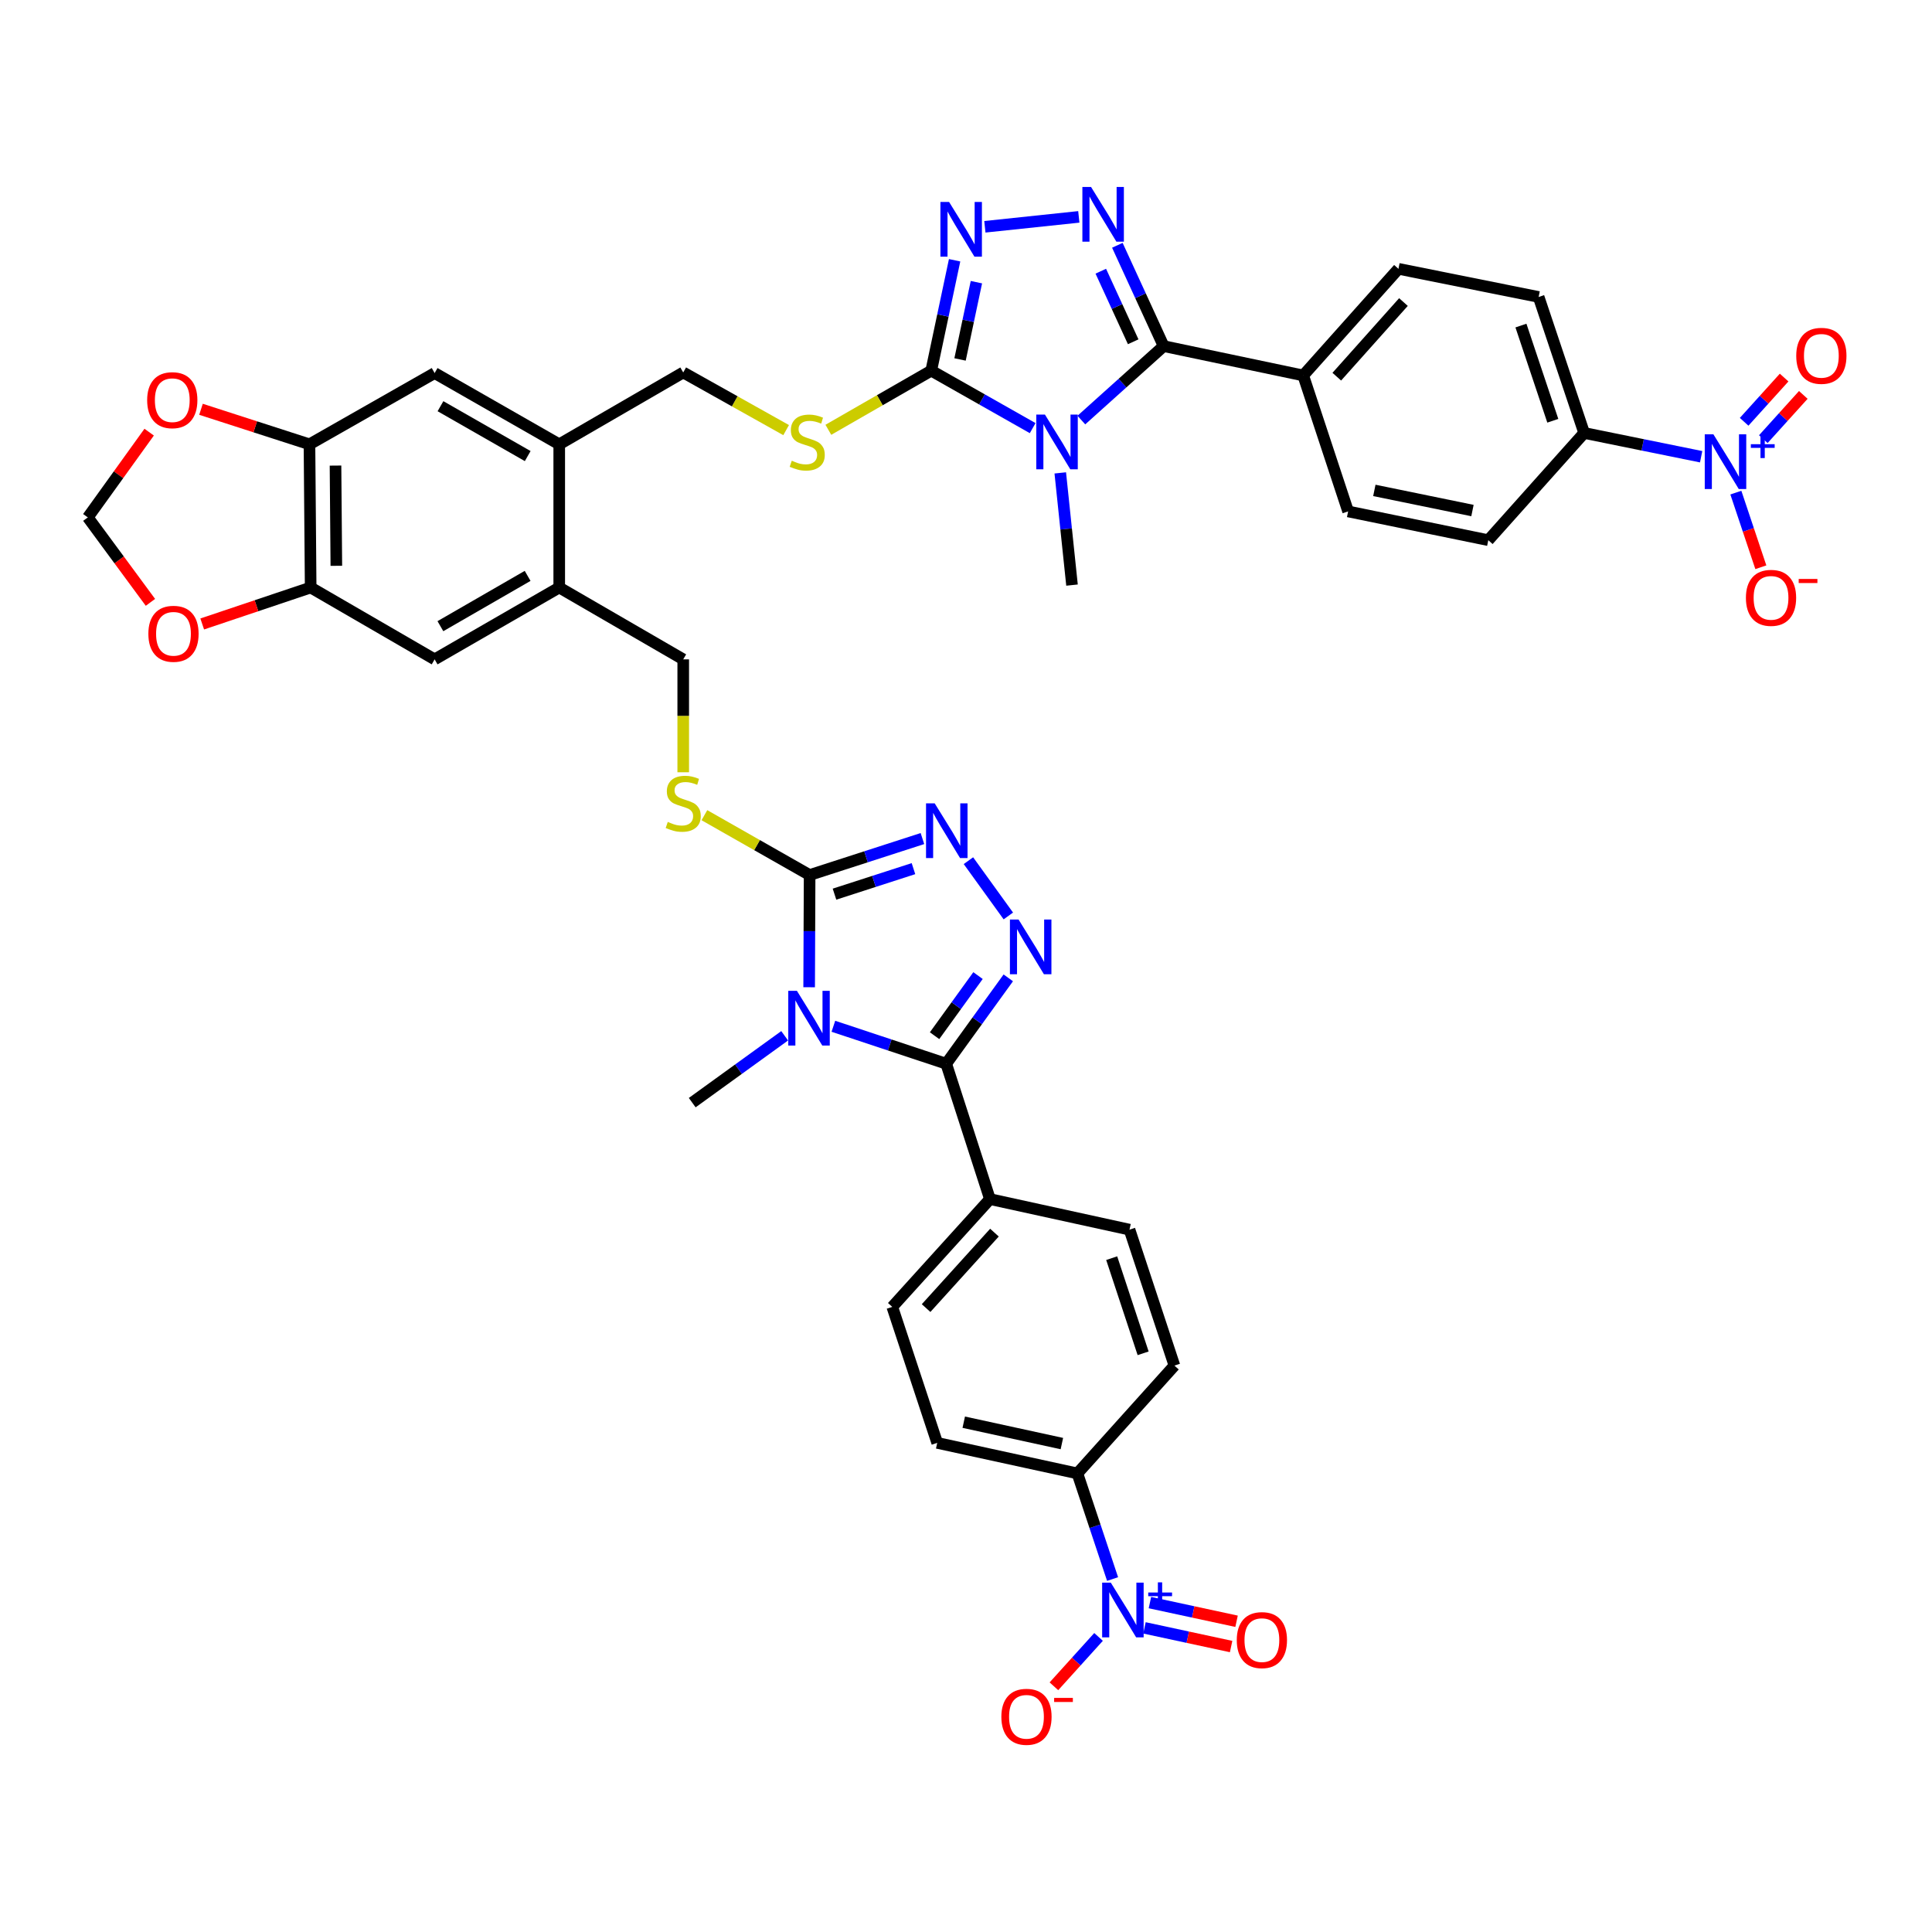 <?xml version='1.0' encoding='iso-8859-1'?>
<svg version='1.1' baseProfile='full'
              xmlns='http://www.w3.org/2000/svg'
                      xmlns:rdkit='http://www.rdkit.org/xml'
                      xmlns:xlink='http://www.w3.org/1999/xlink'
                  xml:space='preserve'
width='1000px' height='1000px' viewBox='0 0 1000 1000'>
<!-- END OF HEADER -->
<rect style='opacity:1.0;fill:#FFFFFF;stroke:none' width='1000' height='1000' x='0' y='0'> </rect>
<path class='bond-1' d='M 559.711,217.425 L 581.004,198.287' style='fill:none;fill-rule:evenodd;stroke:#0000FF;stroke-width:6px;stroke-linecap:butt;stroke-linejoin:miter;stroke-opacity:1' />
<path class='bond-1' d='M 581.004,198.287 L 602.297,179.149' style='fill:none;fill-rule:evenodd;stroke:#000000;stroke-width:6px;stroke-linecap:butt;stroke-linejoin:miter;stroke-opacity:1' />
<path class='bond-6' d='M 534.506,221.599 L 508.257,206.724' style='fill:none;fill-rule:evenodd;stroke:#0000FF;stroke-width:6px;stroke-linecap:butt;stroke-linejoin:miter;stroke-opacity:1' />
<path class='bond-6' d='M 508.257,206.724 L 482.009,191.849' style='fill:none;fill-rule:evenodd;stroke:#000000;stroke-width:6px;stroke-linecap:butt;stroke-linejoin:miter;stroke-opacity:1' />
<path class='bond-40' d='M 548.793,244.768 L 551.833,273.805' style='fill:none;fill-rule:evenodd;stroke:#0000FF;stroke-width:6px;stroke-linecap:butt;stroke-linejoin:miter;stroke-opacity:1' />
<path class='bond-40' d='M 551.833,273.805 L 554.872,302.843' style='fill:none;fill-rule:evenodd;stroke:#000000;stroke-width:6px;stroke-linecap:butt;stroke-linejoin:miter;stroke-opacity:1' />
<path class='bond-0' d='M 418.813,510.997 L 418.935,481.954' style='fill:none;fill-rule:evenodd;stroke:#0000FF;stroke-width:6px;stroke-linecap:butt;stroke-linejoin:miter;stroke-opacity:1' />
<path class='bond-0' d='M 418.935,481.954 L 419.058,452.912' style='fill:none;fill-rule:evenodd;stroke:#000000;stroke-width:6px;stroke-linecap:butt;stroke-linejoin:miter;stroke-opacity:1' />
<path class='bond-2' d='M 431.356,531.195 L 460.556,540.888' style='fill:none;fill-rule:evenodd;stroke:#0000FF;stroke-width:6px;stroke-linecap:butt;stroke-linejoin:miter;stroke-opacity:1' />
<path class='bond-2' d='M 460.556,540.888 L 489.757,550.581' style='fill:none;fill-rule:evenodd;stroke:#000000;stroke-width:6px;stroke-linecap:butt;stroke-linejoin:miter;stroke-opacity:1' />
<path class='bond-41' d='M 406.14,536.124 L 382.216,553.424' style='fill:none;fill-rule:evenodd;stroke:#0000FF;stroke-width:6px;stroke-linecap:butt;stroke-linejoin:miter;stroke-opacity:1' />
<path class='bond-41' d='M 382.216,553.424 L 358.292,570.724' style='fill:none;fill-rule:evenodd;stroke:#000000;stroke-width:6px;stroke-linecap:butt;stroke-linejoin:miter;stroke-opacity:1' />
<path class='bond-3' d='M 602.297,179.149 L 590.319,153.056' style='fill:none;fill-rule:evenodd;stroke:#000000;stroke-width:6px;stroke-linecap:butt;stroke-linejoin:miter;stroke-opacity:1' />
<path class='bond-3' d='M 590.319,153.056 L 578.34,126.962' style='fill:none;fill-rule:evenodd;stroke:#0000FF;stroke-width:6px;stroke-linecap:butt;stroke-linejoin:miter;stroke-opacity:1' />
<path class='bond-3' d='M 586.54,176.905 L 578.155,158.64' style='fill:none;fill-rule:evenodd;stroke:#000000;stroke-width:6px;stroke-linecap:butt;stroke-linejoin:miter;stroke-opacity:1' />
<path class='bond-3' d='M 578.155,158.64 L 569.77,140.374' style='fill:none;fill-rule:evenodd;stroke:#0000FF;stroke-width:6px;stroke-linecap:butt;stroke-linejoin:miter;stroke-opacity:1' />
<path class='bond-18' d='M 602.297,179.149 L 674.543,194.333' style='fill:none;fill-rule:evenodd;stroke:#000000;stroke-width:6px;stroke-linecap:butt;stroke-linejoin:miter;stroke-opacity:1' />
<path class='bond-17' d='M 489.757,550.581 L 512.391,620.648' style='fill:none;fill-rule:evenodd;stroke:#000000;stroke-width:6px;stroke-linecap:butt;stroke-linejoin:miter;stroke-opacity:1' />
<path class='bond-46' d='M 489.757,550.581 L 505.822,528.359' style='fill:none;fill-rule:evenodd;stroke:#000000;stroke-width:6px;stroke-linecap:butt;stroke-linejoin:miter;stroke-opacity:1' />
<path class='bond-46' d='M 505.822,528.359 L 521.886,506.138' style='fill:none;fill-rule:evenodd;stroke:#0000FF;stroke-width:6px;stroke-linecap:butt;stroke-linejoin:miter;stroke-opacity:1' />
<path class='bond-46' d='M 483.73,536.073 L 494.975,520.518' style='fill:none;fill-rule:evenodd;stroke:#000000;stroke-width:6px;stroke-linecap:butt;stroke-linejoin:miter;stroke-opacity:1' />
<path class='bond-46' d='M 494.975,520.518 L 506.22,504.963' style='fill:none;fill-rule:evenodd;stroke:#0000FF;stroke-width:6px;stroke-linecap:butt;stroke-linejoin:miter;stroke-opacity:1' />
<path class='bond-42' d='M 558.391,112.254 L 509.768,117.386' style='fill:none;fill-rule:evenodd;stroke:#0000FF;stroke-width:6px;stroke-linecap:butt;stroke-linejoin:miter;stroke-opacity:1' />
<path class='bond-4' d='M 521.912,474.098 L 501.258,445.486' style='fill:none;fill-rule:evenodd;stroke:#0000FF;stroke-width:6px;stroke-linecap:butt;stroke-linejoin:miter;stroke-opacity:1' />
<path class='bond-5' d='M 419.058,452.912 L 391.828,437.425' style='fill:none;fill-rule:evenodd;stroke:#000000;stroke-width:6px;stroke-linecap:butt;stroke-linejoin:miter;stroke-opacity:1' />
<path class='bond-5' d='M 391.828,437.425 L 364.599,421.938' style='fill:none;fill-rule:evenodd;stroke:#CCCC00;stroke-width:6px;stroke-linecap:butt;stroke-linejoin:miter;stroke-opacity:1' />
<path class='bond-8' d='M 419.058,452.912 L 448.253,443.475' style='fill:none;fill-rule:evenodd;stroke:#000000;stroke-width:6px;stroke-linecap:butt;stroke-linejoin:miter;stroke-opacity:1' />
<path class='bond-8' d='M 448.253,443.475 L 477.449,434.039' style='fill:none;fill-rule:evenodd;stroke:#0000FF;stroke-width:6px;stroke-linecap:butt;stroke-linejoin:miter;stroke-opacity:1' />
<path class='bond-8' d='M 431.933,462.816 L 452.37,456.211' style='fill:none;fill-rule:evenodd;stroke:#000000;stroke-width:6px;stroke-linecap:butt;stroke-linejoin:miter;stroke-opacity:1' />
<path class='bond-8' d='M 452.37,456.211 L 472.807,449.606' style='fill:none;fill-rule:evenodd;stroke:#0000FF;stroke-width:6px;stroke-linecap:butt;stroke-linejoin:miter;stroke-opacity:1' />
<path class='bond-7' d='M 482.009,191.849 L 488.056,163.28' style='fill:none;fill-rule:evenodd;stroke:#000000;stroke-width:6px;stroke-linecap:butt;stroke-linejoin:miter;stroke-opacity:1' />
<path class='bond-7' d='M 488.056,163.28 L 494.104,134.711' style='fill:none;fill-rule:evenodd;stroke:#0000FF;stroke-width:6px;stroke-linecap:butt;stroke-linejoin:miter;stroke-opacity:1' />
<path class='bond-7' d='M 496.917,186.05 L 501.151,166.052' style='fill:none;fill-rule:evenodd;stroke:#000000;stroke-width:6px;stroke-linecap:butt;stroke-linejoin:miter;stroke-opacity:1' />
<path class='bond-7' d='M 501.151,166.052 L 505.384,146.053' style='fill:none;fill-rule:evenodd;stroke:#0000FF;stroke-width:6px;stroke-linecap:butt;stroke-linejoin:miter;stroke-opacity:1' />
<path class='bond-12' d='M 482.009,191.849 L 455.381,207.156' style='fill:none;fill-rule:evenodd;stroke:#000000;stroke-width:6px;stroke-linecap:butt;stroke-linejoin:miter;stroke-opacity:1' />
<path class='bond-12' d='M 455.381,207.156 L 428.754,222.462' style='fill:none;fill-rule:evenodd;stroke:#CCCC00;stroke-width:6px;stroke-linecap:butt;stroke-linejoin:miter;stroke-opacity:1' />
<path class='bond-9' d='M 880.511,236.407 L 850.234,230.253' style='fill:none;fill-rule:evenodd;stroke:#0000FF;stroke-width:6px;stroke-linecap:butt;stroke-linejoin:miter;stroke-opacity:1' />
<path class='bond-9' d='M 850.234,230.253 L 819.957,224.098' style='fill:none;fill-rule:evenodd;stroke:#000000;stroke-width:6px;stroke-linecap:butt;stroke-linejoin:miter;stroke-opacity:1' />
<path class='bond-23' d='M 898.479,254.985 L 904.944,274.298' style='fill:none;fill-rule:evenodd;stroke:#0000FF;stroke-width:6px;stroke-linecap:butt;stroke-linejoin:miter;stroke-opacity:1' />
<path class='bond-23' d='M 904.944,274.298 L 911.408,293.61' style='fill:none;fill-rule:evenodd;stroke:#FF0000;stroke-width:6px;stroke-linecap:butt;stroke-linejoin:miter;stroke-opacity:1' />
<path class='bond-28' d='M 912.69,227.299 L 923.039,215.852' style='fill:none;fill-rule:evenodd;stroke:#0000FF;stroke-width:6px;stroke-linecap:butt;stroke-linejoin:miter;stroke-opacity:1' />
<path class='bond-28' d='M 923.039,215.852 L 933.389,204.404' style='fill:none;fill-rule:evenodd;stroke:#FF0000;stroke-width:6px;stroke-linecap:butt;stroke-linejoin:miter;stroke-opacity:1' />
<path class='bond-28' d='M 902.762,218.323 L 913.111,206.876' style='fill:none;fill-rule:evenodd;stroke:#0000FF;stroke-width:6px;stroke-linecap:butt;stroke-linejoin:miter;stroke-opacity:1' />
<path class='bond-28' d='M 913.111,206.876 L 923.46,195.428' style='fill:none;fill-rule:evenodd;stroke:#FF0000;stroke-width:6px;stroke-linecap:butt;stroke-linejoin:miter;stroke-opacity:1' />
<path class='bond-10' d='M 575.872,817.31 L 566.766,789.976' style='fill:none;fill-rule:evenodd;stroke:#0000FF;stroke-width:6px;stroke-linecap:butt;stroke-linejoin:miter;stroke-opacity:1' />
<path class='bond-10' d='M 566.766,789.976 L 557.66,762.641' style='fill:none;fill-rule:evenodd;stroke:#000000;stroke-width:6px;stroke-linecap:butt;stroke-linejoin:miter;stroke-opacity:1' />
<path class='bond-24' d='M 568.609,847.268 L 557.058,860.043' style='fill:none;fill-rule:evenodd;stroke:#0000FF;stroke-width:6px;stroke-linecap:butt;stroke-linejoin:miter;stroke-opacity:1' />
<path class='bond-24' d='M 557.058,860.043 L 545.506,872.818' style='fill:none;fill-rule:evenodd;stroke:#FF0000;stroke-width:6px;stroke-linecap:butt;stroke-linejoin:miter;stroke-opacity:1' />
<path class='bond-27' d='M 592.379,842.586 L 614.801,847.418' style='fill:none;fill-rule:evenodd;stroke:#0000FF;stroke-width:6px;stroke-linecap:butt;stroke-linejoin:miter;stroke-opacity:1' />
<path class='bond-27' d='M 614.801,847.418 L 637.223,852.25' style='fill:none;fill-rule:evenodd;stroke:#FF0000;stroke-width:6px;stroke-linecap:butt;stroke-linejoin:miter;stroke-opacity:1' />
<path class='bond-27' d='M 595.199,829.502 L 617.621,834.334' style='fill:none;fill-rule:evenodd;stroke:#0000FF;stroke-width:6px;stroke-linecap:butt;stroke-linejoin:miter;stroke-opacity:1' />
<path class='bond-27' d='M 617.621,834.334 L 640.042,839.166' style='fill:none;fill-rule:evenodd;stroke:#FF0000;stroke-width:6px;stroke-linecap:butt;stroke-linejoin:miter;stroke-opacity:1' />
<path class='bond-11' d='M 353.638,399.723 L 353.638,370.504' style='fill:none;fill-rule:evenodd;stroke:#CCCC00;stroke-width:6px;stroke-linecap:butt;stroke-linejoin:miter;stroke-opacity:1' />
<path class='bond-11' d='M 353.638,370.504 L 353.638,341.286' style='fill:none;fill-rule:evenodd;stroke:#000000;stroke-width:6px;stroke-linecap:butt;stroke-linejoin:miter;stroke-opacity:1' />
<path class='bond-30' d='M 406.904,222.628 L 380.271,207.707' style='fill:none;fill-rule:evenodd;stroke:#CCCC00;stroke-width:6px;stroke-linecap:butt;stroke-linejoin:miter;stroke-opacity:1' />
<path class='bond-30' d='M 380.271,207.707 L 353.638,192.786' style='fill:none;fill-rule:evenodd;stroke:#000000;stroke-width:6px;stroke-linecap:butt;stroke-linejoin:miter;stroke-opacity:1' />
<path class='bond-13' d='M 160.798,304.092 L 160.181,229.98' style='fill:none;fill-rule:evenodd;stroke:#000000;stroke-width:6px;stroke-linecap:butt;stroke-linejoin:miter;stroke-opacity:1' />
<path class='bond-13' d='M 174.09,292.864 L 173.658,240.985' style='fill:none;fill-rule:evenodd;stroke:#000000;stroke-width:6px;stroke-linecap:butt;stroke-linejoin:miter;stroke-opacity:1' />
<path class='bond-26' d='M 160.798,304.092 L 132.733,313.53' style='fill:none;fill-rule:evenodd;stroke:#000000;stroke-width:6px;stroke-linecap:butt;stroke-linejoin:miter;stroke-opacity:1' />
<path class='bond-26' d='M 132.733,313.53 L 104.667,322.967' style='fill:none;fill-rule:evenodd;stroke:#FF0000;stroke-width:6px;stroke-linecap:butt;stroke-linejoin:miter;stroke-opacity:1' />
<path class='bond-44' d='M 160.798,304.092 L 224.962,341.286' style='fill:none;fill-rule:evenodd;stroke:#000000;stroke-width:6px;stroke-linecap:butt;stroke-linejoin:miter;stroke-opacity:1' />
<path class='bond-14' d='M 160.181,229.98 L 224.962,193.098' style='fill:none;fill-rule:evenodd;stroke:#000000;stroke-width:6px;stroke-linecap:butt;stroke-linejoin:miter;stroke-opacity:1' />
<path class='bond-25' d='M 160.181,229.98 L 132.108,220.914' style='fill:none;fill-rule:evenodd;stroke:#000000;stroke-width:6px;stroke-linecap:butt;stroke-linejoin:miter;stroke-opacity:1' />
<path class='bond-25' d='M 132.108,220.914 L 104.035,211.848' style='fill:none;fill-rule:evenodd;stroke:#FF0000;stroke-width:6px;stroke-linecap:butt;stroke-linejoin:miter;stroke-opacity:1' />
<path class='bond-15' d='M 289.459,304.092 L 289.459,229.98' style='fill:none;fill-rule:evenodd;stroke:#000000;stroke-width:6px;stroke-linecap:butt;stroke-linejoin:miter;stroke-opacity:1' />
<path class='bond-21' d='M 289.459,304.092 L 224.962,341.286' style='fill:none;fill-rule:evenodd;stroke:#000000;stroke-width:6px;stroke-linecap:butt;stroke-linejoin:miter;stroke-opacity:1' />
<path class='bond-21' d='M 273.099,298.077 L 227.95,324.112' style='fill:none;fill-rule:evenodd;stroke:#000000;stroke-width:6px;stroke-linecap:butt;stroke-linejoin:miter;stroke-opacity:1' />
<path class='bond-31' d='M 289.459,304.092 L 353.638,341.286' style='fill:none;fill-rule:evenodd;stroke:#000000;stroke-width:6px;stroke-linecap:butt;stroke-linejoin:miter;stroke-opacity:1' />
<path class='bond-16' d='M 289.459,229.98 L 353.638,192.786' style='fill:none;fill-rule:evenodd;stroke:#000000;stroke-width:6px;stroke-linecap:butt;stroke-linejoin:miter;stroke-opacity:1' />
<path class='bond-22' d='M 289.459,229.98 L 224.962,193.098' style='fill:none;fill-rule:evenodd;stroke:#000000;stroke-width:6px;stroke-linecap:butt;stroke-linejoin:miter;stroke-opacity:1' />
<path class='bond-22' d='M 273.141,236.067 L 227.992,210.249' style='fill:none;fill-rule:evenodd;stroke:#000000;stroke-width:6px;stroke-linecap:butt;stroke-linejoin:miter;stroke-opacity:1' />
<path class='bond-36' d='M 512.391,620.648 L 584.63,636.464' style='fill:none;fill-rule:evenodd;stroke:#000000;stroke-width:6px;stroke-linecap:butt;stroke-linejoin:miter;stroke-opacity:1' />
<path class='bond-39' d='M 512.391,620.648 L 461.843,676.446' style='fill:none;fill-rule:evenodd;stroke:#000000;stroke-width:6px;stroke-linecap:butt;stroke-linejoin:miter;stroke-opacity:1' />
<path class='bond-39' d='M 514.728,638.004 L 479.345,677.062' style='fill:none;fill-rule:evenodd;stroke:#000000;stroke-width:6px;stroke-linecap:butt;stroke-linejoin:miter;stroke-opacity:1' />
<path class='bond-37' d='M 674.543,194.333 L 697.787,264.712' style='fill:none;fill-rule:evenodd;stroke:#000000;stroke-width:6px;stroke-linecap:butt;stroke-linejoin:miter;stroke-opacity:1' />
<path class='bond-38' d='M 674.543,194.333 L 723.835,139.144' style='fill:none;fill-rule:evenodd;stroke:#000000;stroke-width:6px;stroke-linecap:butt;stroke-linejoin:miter;stroke-opacity:1' />
<path class='bond-38' d='M 691.919,194.97 L 726.424,156.339' style='fill:none;fill-rule:evenodd;stroke:#000000;stroke-width:6px;stroke-linecap:butt;stroke-linejoin:miter;stroke-opacity:1' />
<path class='bond-19' d='M 557.66,762.641 L 485.102,746.833' style='fill:none;fill-rule:evenodd;stroke:#000000;stroke-width:6px;stroke-linecap:butt;stroke-linejoin:miter;stroke-opacity:1' />
<path class='bond-19' d='M 549.626,747.193 L 498.835,736.127' style='fill:none;fill-rule:evenodd;stroke:#000000;stroke-width:6px;stroke-linecap:butt;stroke-linejoin:miter;stroke-opacity:1' />
<path class='bond-47' d='M 557.66,762.641 L 607.882,706.828' style='fill:none;fill-rule:evenodd;stroke:#000000;stroke-width:6px;stroke-linecap:butt;stroke-linejoin:miter;stroke-opacity:1' />
<path class='bond-20' d='M 819.957,224.098 L 796.393,153.711' style='fill:none;fill-rule:evenodd;stroke:#000000;stroke-width:6px;stroke-linecap:butt;stroke-linejoin:miter;stroke-opacity:1' />
<path class='bond-20' d='M 803.731,217.789 L 787.236,168.518' style='fill:none;fill-rule:evenodd;stroke:#000000;stroke-width:6px;stroke-linecap:butt;stroke-linejoin:miter;stroke-opacity:1' />
<path class='bond-43' d='M 819.957,224.098 L 770.338,279.599' style='fill:none;fill-rule:evenodd;stroke:#000000;stroke-width:6px;stroke-linecap:butt;stroke-linejoin:miter;stroke-opacity:1' />
<path class='bond-29' d='M 77.203,223.679 L 61.329,245.742' style='fill:none;fill-rule:evenodd;stroke:#FF0000;stroke-width:6px;stroke-linecap:butt;stroke-linejoin:miter;stroke-opacity:1' />
<path class='bond-29' d='M 61.329,245.742 L 45.455,267.806' style='fill:none;fill-rule:evenodd;stroke:#000000;stroke-width:6px;stroke-linecap:butt;stroke-linejoin:miter;stroke-opacity:1' />
<path class='bond-45' d='M 77.863,311.78 L 61.659,289.793' style='fill:none;fill-rule:evenodd;stroke:#FF0000;stroke-width:6px;stroke-linecap:butt;stroke-linejoin:miter;stroke-opacity:1' />
<path class='bond-45' d='M 61.659,289.793 L 45.455,267.806' style='fill:none;fill-rule:evenodd;stroke:#000000;stroke-width:6px;stroke-linecap:butt;stroke-linejoin:miter;stroke-opacity:1' />
<path class='bond-32' d='M 607.882,706.828 L 584.63,636.464' style='fill:none;fill-rule:evenodd;stroke:#000000;stroke-width:6px;stroke-linecap:butt;stroke-linejoin:miter;stroke-opacity:1' />
<path class='bond-32' d='M 591.685,700.473 L 575.409,651.218' style='fill:none;fill-rule:evenodd;stroke:#000000;stroke-width:6px;stroke-linecap:butt;stroke-linejoin:miter;stroke-opacity:1' />
<path class='bond-33' d='M 796.393,153.711 L 723.835,139.144' style='fill:none;fill-rule:evenodd;stroke:#000000;stroke-width:6px;stroke-linecap:butt;stroke-linejoin:miter;stroke-opacity:1' />
<path class='bond-34' d='M 485.102,746.833 L 461.843,676.446' style='fill:none;fill-rule:evenodd;stroke:#000000;stroke-width:6px;stroke-linecap:butt;stroke-linejoin:miter;stroke-opacity:1' />
<path class='bond-35' d='M 770.338,279.599 L 697.787,264.712' style='fill:none;fill-rule:evenodd;stroke:#000000;stroke-width:6px;stroke-linecap:butt;stroke-linejoin:miter;stroke-opacity:1' />
<path class='bond-35' d='M 762.146,264.255 L 711.36,253.834' style='fill:none;fill-rule:evenodd;stroke:#000000;stroke-width:6px;stroke-linecap:butt;stroke-linejoin:miter;stroke-opacity:1' />
<path  class='atom-0' d='M 540.856 214.585
L 550.136 229.585
Q 551.056 231.065, 552.536 233.745
Q 554.016 236.425, 554.096 236.585
L 554.096 214.585
L 557.856 214.585
L 557.856 242.905
L 553.976 242.905
L 544.016 226.505
Q 542.856 224.585, 541.616 222.385
Q 540.416 220.185, 540.056 219.505
L 540.056 242.905
L 536.376 242.905
L 536.376 214.585
L 540.856 214.585
' fill='#0000FF'/>
<path  class='atom-1' d='M 412.485 512.849
L 421.765 527.849
Q 422.685 529.329, 424.165 532.009
Q 425.645 534.689, 425.725 534.849
L 425.725 512.849
L 429.485 512.849
L 429.485 541.169
L 425.605 541.169
L 415.645 524.769
Q 414.485 522.849, 413.245 520.649
Q 412.045 518.449, 411.685 517.769
L 411.685 541.169
L 408.005 541.169
L 408.005 512.849
L 412.485 512.849
' fill='#0000FF'/>
<path  class='atom-4' d='M 564.718 96.766
L 573.998 111.766
Q 574.918 113.246, 576.398 115.926
Q 577.878 118.606, 577.958 118.766
L 577.958 96.766
L 581.718 96.766
L 581.718 125.086
L 577.838 125.086
L 567.878 108.686
Q 566.718 106.766, 565.478 104.566
Q 564.278 102.366, 563.918 101.686
L 563.918 125.086
L 560.238 125.086
L 560.238 96.766
L 564.718 96.766
' fill='#0000FF'/>
<path  class='atom-5' d='M 527.212 475.953
L 536.492 490.953
Q 537.412 492.433, 538.892 495.113
Q 540.372 497.793, 540.452 497.953
L 540.452 475.953
L 544.212 475.953
L 544.212 504.273
L 540.332 504.273
L 530.372 487.873
Q 529.212 485.953, 527.972 483.753
Q 526.772 481.553, 526.412 480.873
L 526.412 504.273
L 522.732 504.273
L 522.732 475.953
L 527.212 475.953
' fill='#0000FF'/>
<path  class='atom-8' d='M 491.237 104.521
L 500.517 119.521
Q 501.437 121.001, 502.917 123.681
Q 504.397 126.361, 504.477 126.521
L 504.477 104.521
L 508.237 104.521
L 508.237 132.841
L 504.357 132.841
L 494.397 116.441
Q 493.237 114.521, 491.997 112.321
Q 490.797 110.121, 490.437 109.441
L 490.437 132.841
L 486.757 132.841
L 486.757 104.521
L 491.237 104.521
' fill='#0000FF'/>
<path  class='atom-9' d='M 483.794 415.805
L 493.074 430.805
Q 493.994 432.285, 495.474 434.965
Q 496.954 437.645, 497.034 437.805
L 497.034 415.805
L 500.794 415.805
L 500.794 444.125
L 496.914 444.125
L 486.954 427.725
Q 485.794 425.805, 484.554 423.605
Q 483.354 421.405, 482.994 420.725
L 482.994 444.125
L 479.314 444.125
L 479.314 415.805
L 483.794 415.805
' fill='#0000FF'/>
<path  class='atom-10' d='M 886.858 224.81
L 896.138 239.81
Q 897.058 241.29, 898.538 243.97
Q 900.018 246.65, 900.098 246.81
L 900.098 224.81
L 903.858 224.81
L 903.858 253.13
L 899.978 253.13
L 890.018 236.73
Q 888.858 234.81, 887.618 232.61
Q 886.418 230.41, 886.058 229.73
L 886.058 253.13
L 882.378 253.13
L 882.378 224.81
L 886.858 224.81
' fill='#0000FF'/>
<path  class='atom-10' d='M 906.234 229.914
L 911.223 229.914
L 911.223 224.661
L 913.441 224.661
L 913.441 229.914
L 918.563 229.914
L 918.563 231.815
L 913.441 231.815
L 913.441 237.095
L 911.223 237.095
L 911.223 231.815
L 906.234 231.815
L 906.234 229.914
' fill='#0000FF'/>
<path  class='atom-11' d='M 574.949 819.173
L 584.229 834.173
Q 585.149 835.653, 586.629 838.333
Q 588.109 841.013, 588.189 841.173
L 588.189 819.173
L 591.949 819.173
L 591.949 847.493
L 588.069 847.493
L 578.109 831.093
Q 576.949 829.173, 575.709 826.973
Q 574.509 824.773, 574.149 824.093
L 574.149 847.493
L 570.469 847.493
L 570.469 819.173
L 574.949 819.173
' fill='#0000FF'/>
<path  class='atom-11' d='M 594.325 824.278
L 599.315 824.278
L 599.315 819.024
L 601.533 819.024
L 601.533 824.278
L 606.654 824.278
L 606.654 826.179
L 601.533 826.179
L 601.533 831.459
L 599.315 831.459
L 599.315 826.179
L 594.325 826.179
L 594.325 824.278
' fill='#0000FF'/>
<path  class='atom-12' d='M 345.638 425.423
Q 345.958 425.543, 347.278 426.103
Q 348.598 426.663, 350.038 427.023
Q 351.518 427.343, 352.958 427.343
Q 355.638 427.343, 357.198 426.063
Q 358.758 424.743, 358.758 422.463
Q 358.758 420.903, 357.958 419.943
Q 357.198 418.983, 355.998 418.463
Q 354.798 417.943, 352.798 417.343
Q 350.278 416.583, 348.758 415.863
Q 347.278 415.143, 346.198 413.623
Q 345.158 412.103, 345.158 409.543
Q 345.158 405.983, 347.558 403.783
Q 349.998 401.583, 354.798 401.583
Q 358.078 401.583, 361.798 403.143
L 360.878 406.223
Q 357.478 404.823, 354.918 404.823
Q 352.158 404.823, 350.638 405.983
Q 349.118 407.103, 349.158 409.063
Q 349.158 410.583, 349.918 411.503
Q 350.718 412.423, 351.838 412.943
Q 352.998 413.463, 354.918 414.063
Q 357.478 414.863, 358.998 415.663
Q 360.518 416.463, 361.598 418.103
Q 362.718 419.703, 362.718 422.463
Q 362.718 426.383, 360.078 428.503
Q 357.478 430.583, 353.118 430.583
Q 350.598 430.583, 348.678 430.023
Q 346.798 429.503, 344.558 428.583
L 345.638 425.423
' fill='#CCCC00'/>
<path  class='atom-13' d='M 409.823 238.465
Q 410.143 238.585, 411.463 239.145
Q 412.783 239.705, 414.223 240.065
Q 415.703 240.385, 417.143 240.385
Q 419.823 240.385, 421.383 239.105
Q 422.943 237.785, 422.943 235.505
Q 422.943 233.945, 422.143 232.985
Q 421.383 232.025, 420.183 231.505
Q 418.983 230.985, 416.983 230.385
Q 414.463 229.625, 412.943 228.905
Q 411.463 228.185, 410.383 226.665
Q 409.343 225.145, 409.343 222.585
Q 409.343 219.025, 411.743 216.825
Q 414.183 214.625, 418.983 214.625
Q 422.263 214.625, 425.983 216.185
L 425.063 219.265
Q 421.663 217.865, 419.103 217.865
Q 416.343 217.865, 414.823 219.025
Q 413.303 220.145, 413.343 222.105
Q 413.343 223.625, 414.103 224.545
Q 414.903 225.465, 416.023 225.985
Q 417.183 226.505, 419.103 227.105
Q 421.663 227.905, 423.183 228.705
Q 424.703 229.505, 425.783 231.145
Q 426.903 232.745, 426.903 235.505
Q 426.903 239.425, 424.263 241.545
Q 421.663 243.625, 417.303 243.625
Q 414.783 243.625, 412.863 243.065
Q 410.983 242.545, 408.743 241.625
L 409.823 238.465
' fill='#CCCC00'/>
<path  class='atom-24' d='M 903.682 309.444
Q 903.682 302.644, 907.042 298.844
Q 910.402 295.044, 916.682 295.044
Q 922.962 295.044, 926.322 298.844
Q 929.682 302.644, 929.682 309.444
Q 929.682 316.324, 926.282 320.244
Q 922.882 324.124, 916.682 324.124
Q 910.442 324.124, 907.042 320.244
Q 903.682 316.364, 903.682 309.444
M 916.682 320.924
Q 921.002 320.924, 923.322 318.044
Q 925.682 315.124, 925.682 309.444
Q 925.682 303.884, 923.322 301.084
Q 921.002 298.244, 916.682 298.244
Q 912.362 298.244, 910.002 301.044
Q 907.682 303.844, 907.682 309.444
Q 907.682 315.164, 910.002 318.044
Q 912.362 320.924, 916.682 320.924
' fill='#FF0000'/>
<path  class='atom-24' d='M 931.002 299.666
L 940.691 299.666
L 940.691 301.778
L 931.002 301.778
L 931.002 299.666
' fill='#FF0000'/>
<path  class='atom-25' d='M 518.301 888.609
Q 518.301 881.809, 521.661 878.009
Q 525.021 874.209, 531.301 874.209
Q 537.581 874.209, 540.941 878.009
Q 544.301 881.809, 544.301 888.609
Q 544.301 895.489, 540.901 899.409
Q 537.501 903.289, 531.301 903.289
Q 525.061 903.289, 521.661 899.409
Q 518.301 895.529, 518.301 888.609
M 531.301 900.089
Q 535.621 900.089, 537.941 897.209
Q 540.301 894.289, 540.301 888.609
Q 540.301 883.049, 537.941 880.249
Q 535.621 877.409, 531.301 877.409
Q 526.981 877.409, 524.621 880.209
Q 522.301 883.009, 522.301 888.609
Q 522.301 894.329, 524.621 897.209
Q 526.981 900.089, 531.301 900.089
' fill='#FF0000'/>
<path  class='atom-25' d='M 545.621 878.831
L 555.309 878.831
L 555.309 880.943
L 545.621 880.943
L 545.621 878.831
' fill='#FF0000'/>
<path  class='atom-26' d='M 76.169 207.128
Q 76.169 200.328, 79.529 196.528
Q 82.889 192.728, 89.169 192.728
Q 95.45 192.728, 98.809 196.528
Q 102.169 200.328, 102.169 207.128
Q 102.169 214.008, 98.769 217.928
Q 95.37 221.808, 89.169 221.808
Q 82.93 221.808, 79.529 217.928
Q 76.169 214.048, 76.169 207.128
M 89.169 218.608
Q 93.49 218.608, 95.809 215.728
Q 98.169 212.808, 98.169 207.128
Q 98.169 201.568, 95.809 198.768
Q 93.49 195.928, 89.169 195.928
Q 84.85 195.928, 82.49 198.728
Q 80.169 201.528, 80.169 207.128
Q 80.169 212.848, 82.49 215.728
Q 84.85 218.608, 89.169 218.608
' fill='#FF0000'/>
<path  class='atom-27' d='M 76.794 328.048
Q 76.794 321.248, 80.154 317.448
Q 83.514 313.648, 89.794 313.648
Q 96.074 313.648, 99.434 317.448
Q 102.794 321.248, 102.794 328.048
Q 102.794 334.928, 99.394 338.848
Q 95.994 342.728, 89.794 342.728
Q 83.554 342.728, 80.154 338.848
Q 76.794 334.968, 76.794 328.048
M 89.794 339.528
Q 94.114 339.528, 96.434 336.648
Q 98.794 333.728, 98.794 328.048
Q 98.794 322.488, 96.434 319.688
Q 94.114 316.848, 89.794 316.848
Q 85.474 316.848, 83.114 319.648
Q 80.794 322.448, 80.794 328.048
Q 80.794 333.768, 83.114 336.648
Q 85.474 339.528, 89.794 339.528
' fill='#FF0000'/>
<path  class='atom-28' d='M 640.151 848.917
Q 640.151 842.117, 643.511 838.317
Q 646.871 834.517, 653.151 834.517
Q 659.431 834.517, 662.791 838.317
Q 666.151 842.117, 666.151 848.917
Q 666.151 855.797, 662.751 859.717
Q 659.351 863.597, 653.151 863.597
Q 646.911 863.597, 643.511 859.717
Q 640.151 855.837, 640.151 848.917
M 653.151 860.397
Q 657.471 860.397, 659.791 857.517
Q 662.151 854.597, 662.151 848.917
Q 662.151 843.357, 659.791 840.557
Q 657.471 837.717, 653.151 837.717
Q 648.831 837.717, 646.471 840.517
Q 644.151 843.317, 644.151 848.917
Q 644.151 854.637, 646.471 857.517
Q 648.831 860.397, 653.151 860.397
' fill='#FF0000'/>
<path  class='atom-29' d='M 929.729 184.174
Q 929.729 177.374, 933.089 173.574
Q 936.449 169.774, 942.729 169.774
Q 949.009 169.774, 952.369 173.574
Q 955.729 177.374, 955.729 184.174
Q 955.729 191.054, 952.329 194.974
Q 948.929 198.854, 942.729 198.854
Q 936.489 198.854, 933.089 194.974
Q 929.729 191.094, 929.729 184.174
M 942.729 195.654
Q 947.049 195.654, 949.369 192.774
Q 951.729 189.854, 951.729 184.174
Q 951.729 178.614, 949.369 175.814
Q 947.049 172.974, 942.729 172.974
Q 938.409 172.974, 936.049 175.774
Q 933.729 178.574, 933.729 184.174
Q 933.729 189.894, 936.049 192.774
Q 938.409 195.654, 942.729 195.654
' fill='#FF0000'/>
</svg>

